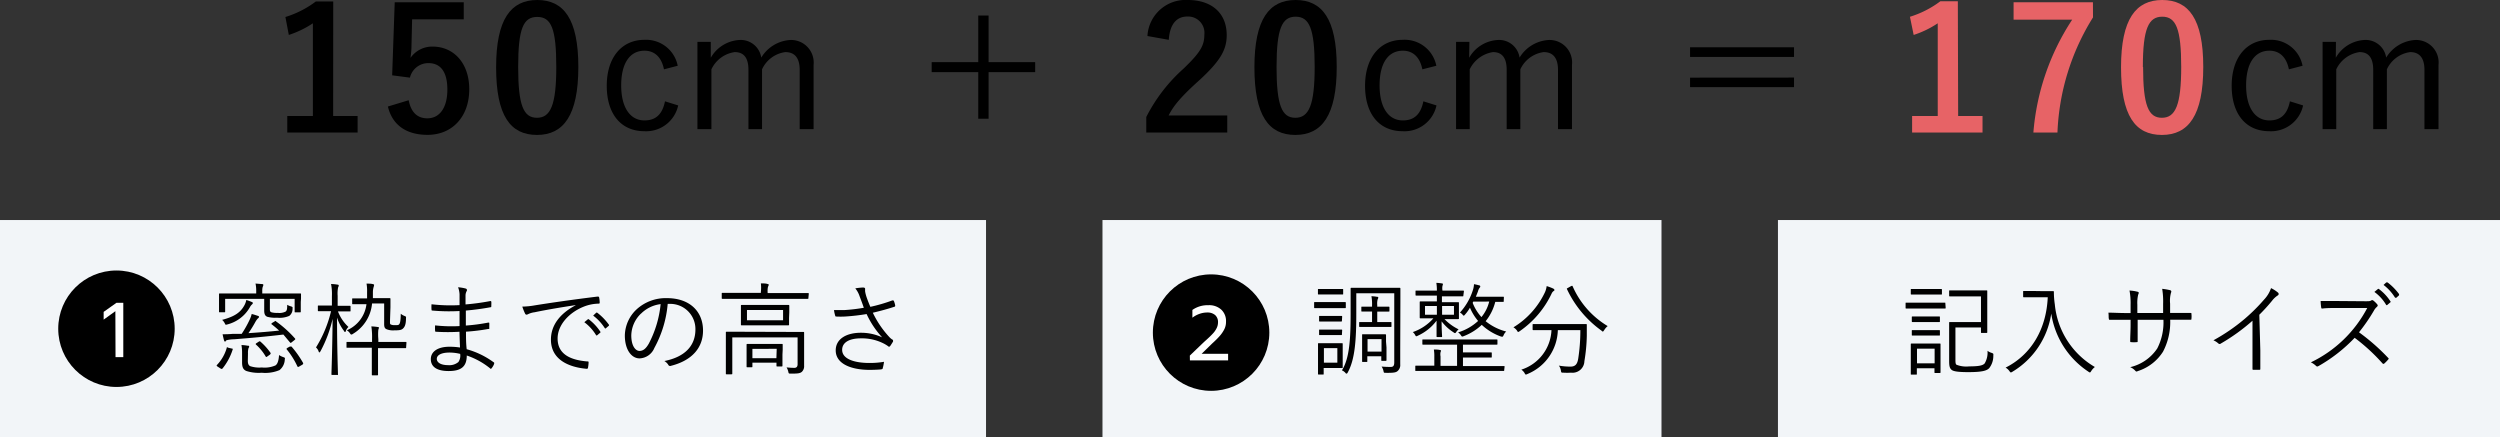 <svg xmlns="http://www.w3.org/2000/svg" viewBox="0 0 322 56.34"><rect x="0" y="0" width="322" height="56.34" fill="#333333" stroke="none"/><defs><style>.cls-1{fill:#e76366;}.cls-2{fill:#f2f5f8;}.cls-3{fill:#fff;}</style></defs><g id="レイヤー_2" data-name="レイヤー 2"><g id="デ"><path d="M42.91,14.94h3.15v2.13H37V14.94h3.3V3a12.6,12.6,0,0,1-3.1,1.5l-.44-2.31a12.7,12.7,0,0,0,3.92-2h2.24Z"/><path d="M59.73,2.49H53.08L53,5.87c0,.51-.06,1.1-.13,1.59A3.4,3.4,0,0,1,55.7,6c2.78,0,4.74,2.17,4.74,5.5,0,3.54-2.2,5.87-5.37,5.87-2.65,0-4.52-1.19-5.11-3.65l2.68-.81c.31,1.62,1.17,2.33,2.4,2.33,1.59,0,2.58-1.37,2.58-3.7s-.9-3.41-2.44-3.41A2.43,2.43,0,0,0,52.8,10L50.51,9.7,50.84.29h8.89Z"/><path d="M74.49,8.62c0,6.23-1.9,8.76-5.33,8.76S63.9,14.9,63.9,8.67,65.81,0,69.2,0,74.49,2.42,74.49,8.62Zm-7.75,0c0,4.95.68,6.55,2.42,6.55s2.49-1.62,2.49-6.55S71,2.18,69.2,2.18,66.74,3.67,66.74,8.65Z"/><path d="M85.52,8.93c-.33-1.63-1.26-2.4-2.51-2.4-1.87,0-3,1.59-3,4.47s1.17,4.51,3,4.51c1.47,0,2.31-.81,2.64-2.46l1.7.53A4.22,4.22,0,0,1,83,16.9c-3,0-4.85-2.2-4.85-5.85S80.08,5.13,83,5.13a4.15,4.15,0,0,1,4.29,3.34Z"/><path d="M91.55,7.44a4.54,4.54,0,0,1,3.68-2.29,2.67,2.67,0,0,1,2.82,2.27,4.7,4.7,0,0,1,3.74-2.27,2.91,2.91,0,0,1,3,3.21v8.27H103V9c0-1.58-.68-2.29-1.85-2.29a3.86,3.86,0,0,0-3,2.22v7.7H96.4V9c0-1.63-.66-2.29-1.77-2.29a3.92,3.92,0,0,0-3,2.22v7.7H89.83V5.39h1.72Z"/><path d="M126,8V2h1.33V8h6V9.29h-6v6H126v-6h-6V8Z"/><path d="M147.79,4.64A4.92,4.92,0,0,1,153,0c3,0,5,1.63,5,4.53,0,1.87-.81,3.28-3.39,5.68-2.31,2.07-3.41,3.3-4.09,4.66h7.55v2.2H147.64v-2a21.22,21.22,0,0,1,4.8-6.23c2.2-2.11,2.68-3,2.68-4.38a2.1,2.1,0,0,0-2.2-2.33c-1.39,0-2.25,1-2.38,3Z"/><path d="M172.17,8.62c0,6.23-1.9,8.76-5.33,8.76s-5.27-2.48-5.27-8.71S163.49,0,166.88,0,172.17,2.42,172.17,8.62Zm-7.75,0c0,4.95.68,6.55,2.42,6.55s2.49-1.62,2.49-6.55-.69-6.47-2.45-6.47S164.42,3.67,164.42,8.65Z"/><path d="M183.2,8.93c-.33-1.63-1.26-2.4-2.51-2.4-1.88,0-3,1.59-3,4.47s1.16,4.51,3,4.51c1.47,0,2.31-.81,2.64-2.46l1.69.53a4.21,4.21,0,0,1-4.36,3.32c-3,0-4.84-2.2-4.84-5.85s1.94-5.92,4.84-5.92A4.15,4.15,0,0,1,185,8.47Z"/><path d="M189.23,7.44a4.52,4.52,0,0,1,3.68-2.29,2.66,2.66,0,0,1,2.81,2.27,4.71,4.71,0,0,1,3.75-2.27,2.9,2.9,0,0,1,3,3.21v8.27h-1.8V9c0-1.58-.68-2.29-1.85-2.29a3.89,3.89,0,0,0-3,2.22v7.7h-1.76V9c0-1.63-.66-2.29-1.76-2.29a4,4,0,0,0-3,2.22v7.7h-1.76V5.39h1.72Z"/><path d="M231.07,6.09V7.33H217.68V6.09Zm0,3.9v1.23H217.68V10Z"/><path class="cls-1" d="M252.21,14.94h3.14v2.13h-9.07V14.94h3.3V3a12.43,12.43,0,0,1-3.1,1.5L246,2.16a12.7,12.7,0,0,0,3.92-2h2.25Z"/><path class="cls-1" d="M269.58,2.24A30.14,30.14,0,0,0,265,17.07h-3.1a30.89,30.89,0,0,1,5-14.54h-7.55V.29h10.22Z"/><path class="cls-1" d="M283.78,8.62c0,6.23-1.89,8.76-5.33,8.76s-5.26-2.48-5.26-8.71S275.11,0,278.5,0,283.78,2.42,283.78,8.62Zm-7.75,0c0,4.95.68,6.55,2.42,6.55s2.49-1.62,2.49-6.55-.68-6.47-2.44-6.47S276,3.67,276,8.65Z"/><path d="M294.81,8.93c-.33-1.63-1.25-2.4-2.51-2.4-1.87,0-3,1.59-3,4.47s1.17,4.51,3,4.51c1.48,0,2.31-.81,2.64-2.46l1.7.53a4.22,4.22,0,0,1-4.36,3.32c-3,0-4.84-2.2-4.84-5.85s1.93-5.92,4.84-5.92a4.14,4.14,0,0,1,4.29,3.34Z"/><path d="M300.85,7.44a4.52,4.52,0,0,1,3.67-2.29,2.67,2.67,0,0,1,2.82,2.27,4.7,4.7,0,0,1,3.74-2.27,2.9,2.9,0,0,1,3,3.21v8.27h-1.81V9c0-1.58-.68-2.29-1.84-2.29a3.88,3.88,0,0,0-3,2.22v7.7h-1.76V9c0-1.63-.66-2.29-1.76-2.29a3.94,3.94,0,0,0-3,2.22v7.7h-1.76V5.39h1.72Z"/><rect class="cls-2" y="28.34" width="127" height="28"/><circle cx="15" cy="42.34" r="7.5"/><path class="cls-3" d="M14.86,40.08l-1.51,1.09v-1L15,39h.88v7h-1Z"/><path d="M29.84,44.89c.15,0,.15.07.12.16a7.49,7.49,0,0,1-1.29,2.4s-.07.07-.11.07a.35.35,0,0,1-.16-.06L28,47.2c-.1-.08-.13-.12-.05-.2a5.27,5.27,0,0,0,1.26-2.21c0-.09,0-.1.2,0Zm8.9-6c0,1,0,1.16,0,1.23s0,.11-.1.11h-.59c-.09,0-.1,0-.1-.11V38.49H34.76v1.34c0,.26.05.34.23.4a2.72,2.72,0,0,0,.8.07,1.77,1.77,0,0,0,1-.17c.19-.16.2-.39.2-.87a1.94,1.94,0,0,0,.49.2c.22.08.22.08.2.32a1.1,1.1,0,0,1-.43.91,3.12,3.12,0,0,1-1.56.23,3.92,3.92,0,0,1-1.27-.12c-.23-.1-.39-.28-.39-.8V38.49H29v1.62c0,.1,0,.11-.11.11h-.58c-.09,0-.1,0-.1-.11s0-.2,0-1.23v-.36c0-.38,0-.54,0-.62s0-.1.1-.1.52,0,1.78,0H33v-.42a4.26,4.26,0,0,0-.09-.86l.86.07c.09,0,.15.05.15.1a.61.61,0,0,1-.08.25,1.7,1.7,0,0,0-.06.48v.38h3.09c1.28,0,1.72,0,1.8,0s.1,0,.1.1,0,.24,0,.55Zm-6.27.31a1.28,1.28,0,0,0-.29.38,4.65,4.65,0,0,1-2.91,2.21c-.22.06-.22.06-.31-.13a1.51,1.51,0,0,0-.35-.46c1.51-.41,2.35-.89,2.89-1.92a2.2,2.2,0,0,0,.22-.64,4.88,4.88,0,0,1,.69.25c.1,0,.15.09.15.16A.16.16,0,0,1,32.47,39.19Zm2.9,2.2c.09-.08.12-.08.19,0A14.54,14.54,0,0,1,38,43.6c.06.08.05.1-.08.21l-.34.27a.29.29,0,0,1-.14.08s-.07,0-.1-.07c-.29-.34-.55-.66-.84-1-2.18.26-4.17.44-6.35.61a4.13,4.13,0,0,0-1,.13A.42.42,0,0,1,29,44c-.07,0-.11-.05-.15-.18s-.13-.51-.18-.77A12.33,12.33,0,0,0,30,43L31.13,43a13.85,13.85,0,0,0,1-1.77,3.89,3.89,0,0,0,.29-.79c.32.08.54.16.76.23s.17.1.17.17-.07.13-.15.19a2.34,2.34,0,0,0-.31.44A15.68,15.68,0,0,1,32,42.91c1.4-.09,2.71-.2,3.95-.33-.29-.27-.6-.53-.93-.79-.07,0-.09-.09,0-.18Zm-3.45,5.08c0,.37.1.57.3.68a3.74,3.74,0,0,0,1.5.17,3.5,3.5,0,0,0,1.75-.26c.28-.17.43-.65.47-1.34a2.44,2.44,0,0,0,.56.27c.21.08.22.08.18.31A1.82,1.82,0,0,1,36,47.67a4.72,4.72,0,0,1-2.28.34,5.28,5.28,0,0,1-2-.23c-.32-.15-.54-.37-.54-1.1V45.44a6,6,0,0,0-.08-1,6,6,0,0,1,.82.09c.12,0,.17,0,.17.1s0,.1-.07.18a2,2,0,0,0-.08.7ZM33.34,44c.11-.06.12-.06.2,0a7.91,7.91,0,0,1,1.32,1.47c0,.08,0,.12-.1.21l-.31.22c-.16.11-.17.11-.24,0A6.33,6.33,0,0,0,33,44.41c-.09-.08-.09-.11,0-.19Zm4,.63c.11,0,.15,0,.2,0a12.82,12.82,0,0,1,1.51,2.14c0,.08,0,.13-.12.21l-.38.22a.33.33,0,0,1-.15.06s-.08,0-.11-.1A10.09,10.09,0,0,0,36.93,45c-.07-.08,0-.11.1-.2Z"/><path d="M45.15,40c0,.1,0,.11-.1.11s-.33,0-1.17,0h-.35a5.24,5.24,0,0,0,1.35,2,1.41,1.41,0,0,0-.33.49c0,.11-.08.16-.11.16s-.07,0-.12-.12a5.66,5.66,0,0,1-.91-1.74c0,3.89.12,7.1.12,7.29s0,.1-.1.1H42.8c-.09,0-.11,0-.11-.1s.12-3.38.15-7.12a16.38,16.38,0,0,1-1.56,4.17c-.06.09-.1.15-.13.15s-.08,0-.11-.13a1.23,1.23,0,0,0-.34-.51,15.69,15.69,0,0,0,1.94-4.67h-.42c-.87,0-1.11,0-1.18,0s-.1,0-.1-.11v-.5c0-.11,0-.12.1-.12s.31,0,1.18,0h.53V38.13a6.75,6.75,0,0,0-.11-1.55,5.84,5.84,0,0,1,.83.08c.11,0,.16.05.16.11a.53.53,0,0,1-.08.24,4.06,4.06,0,0,0-.06,1.1v1.28h.39c.84,0,1.09,0,1.17,0s.1,0,.1.12Zm7.16,4.74c0,.09,0,.1-.1.1s-.51,0-1.79,0H48.69v1.66c0,1.24,0,1.69,0,1.75s0,.09-.09.09H48c-.09,0-.11,0-.11-.09s0-.51,0-1.75V44.79H46.53c-1.29,0-1.73,0-1.81,0s-.09,0-.09-.1v-.55c0-.09,0-.1.09-.1s.52,0,1.81,0h1.39v-.36a9.12,9.12,0,0,0-.09-1.64,7.05,7.05,0,0,1,.84.08c.08,0,.13,0,.13.12a1.19,1.19,0,0,1-.07.23,6.31,6.31,0,0,0,0,1.2v.37h1.73c1.28,0,1.72,0,1.79,0s.1,0,.1.1Zm-2.08-3.34c0,.28,0,.32.09.39a1.17,1.17,0,0,0,.49.09c.44,0,.53,0,.63-.15s.16-.43.18-1.32a1.67,1.67,0,0,0,.47.28c.22.09.22.09.2.32,0,.81-.18,1.11-.38,1.3s-.43.24-1.14.24a2.21,2.21,0,0,1-.94-.13c-.29-.11-.36-.3-.35-.79l0-2.54-1.56,0A5.07,5.07,0,0,1,45.46,43a.39.39,0,0,1-.19.09c-.06,0-.09,0-.19-.16a1.28,1.28,0,0,0-.41-.39,4.19,4.19,0,0,0,2.53-3.36h-.31l-1.43,0c-.09,0-.1,0-.1-.11v-.53c0-.09,0-.11.1-.11s.41,0,1.43,0h.39c0-.26,0-.52,0-.81a5.4,5.4,0,0,0-.07-1.09c.27,0,.59,0,.8.06s.17.07.17.13a1.1,1.1,0,0,1-.06.26,2.38,2.38,0,0,0-.09.64l0,.78h.59c1.1,0,1.5,0,1.56,0s.11,0,.11.11c0,.33,0,.72,0,1.06Z"/><path d="M59.18,42.73a24.69,24.69,0,0,1-3,0c-.1,0-.13,0-.14-.16a4.78,4.78,0,0,1,0-.66,19.31,19.31,0,0,0,3.15.09c0-.64,0-1.31,0-1.94A24.12,24.12,0,0,1,55.7,40c-.08,0-.11,0-.12-.13a4.21,4.21,0,0,1,0-.68,21.42,21.42,0,0,0,3.61.11c0-.54,0-.9,0-1.38A2.92,2.92,0,0,0,59,37a5.22,5.22,0,0,1,1,.17.21.21,0,0,1,.12.3,1.19,1.19,0,0,0-.16.6c0,.41,0,.7,0,1.14a29.43,29.43,0,0,0,3.17-.43c.11,0,.13,0,.15.09s0,.42,0,.57-.06.13-.09.13A32.76,32.76,0,0,1,60,40c0,.64,0,1.31,0,1.93a23.41,23.41,0,0,0,2.88-.38c.09,0,.13,0,.14.06s0,.41,0,.63,0,.12-.13.13a24.49,24.49,0,0,1-2.87.35c0,.81,0,1.48.09,2.26a10.6,10.6,0,0,1,3.47,1.68c.07,0,.09.1.06.22a2,2,0,0,1-.33.56c-.06.08-.12.09-.19,0a9.64,9.64,0,0,0-3-1.65c0,1.45-.75,2-2.33,2s-2.3-.58-2.3-1.54.89-1.59,2.39-1.59a8.85,8.85,0,0,1,1.37.1C59.22,44.05,59.2,43.48,59.18,42.73Zm-1.29,2.68c-1.09,0-1.63.35-1.63.81s.5.81,1.45.81a1.81,1.81,0,0,0,1.33-.4,1.45,1.45,0,0,0,.23-1.05A5.79,5.79,0,0,0,57.89,45.41Z"/><path d="M74.12,39.3c-2,.31-3.64.58-5.27.92a2.62,2.62,0,0,0-.78.22.76.76,0,0,1-.25.09.21.21,0,0,1-.18-.12,7.63,7.63,0,0,1-.37-.92,9.82,9.82,0,0,0,1.61-.16c1.94-.31,4.58-.7,8.07-1.13.13,0,.19,0,.22.11a3.59,3.59,0,0,1,.07.65c0,.11,0,.14-.16.15a5.42,5.42,0,0,0-1.9.39c-1.9.76-3.36,2.36-3.36,4.1,0,2.16,1.89,2.79,3.79,2.95.17,0,.2,0,.2.14a3.79,3.79,0,0,1-.07.63c0,.14-.07.19-.21.18-2.2-.2-4.57-1.13-4.57-3.76,0-1.83,1.14-3.34,3.18-4.42Zm1.59,1.83a.09.09,0,0,1,.13,0,6.5,6.5,0,0,1,1.47,1.57.1.1,0,0,1,0,.15l-.37.31a.1.1,0,0,1-.17,0,5.86,5.86,0,0,0-1.51-1.66Zm1.08-.85s.09-.05.14,0a7.35,7.35,0,0,1,1.48,1.52.11.11,0,0,1,0,.16l-.36.31c0,.05-.1.05-.15,0a6.29,6.29,0,0,0-1.5-1.62Z"/><path d="M86,39.14a14.38,14.38,0,0,1-1.72,5.68,2.15,2.15,0,0,1-1.91,1.34c-1,0-1.89-1.07-1.89-2.95A4.72,4.72,0,0,1,82,39.84a5.56,5.56,0,0,1,3.9-1.44c2.92,0,4.65,1.7,4.65,4.18,0,2.12-1.32,3.83-4.14,4.54a.26.26,0,0,1-.34-.14,1.44,1.44,0,0,0-.5-.48c2.57-.51,4-1.9,4-4.07a3.24,3.24,0,0,0-3.35-3.29Zm-3.44,1.25a4,4,0,0,0-1.25,2.81c0,1.41.58,2,1.05,2s.83-.28,1.21-.95a13.85,13.85,0,0,0,1.52-5.08A4.33,4.33,0,0,0,82.57,40.39Z"/><path d="M104.12,38.39c0,.09,0,.1-.1.1s-.48,0-1.73,0H94.78c-1.24,0-1.65,0-1.72,0s-.1,0-.1-.1v-.56c0-.09,0-.11.1-.11s.48,0,1.72,0H98v-.13A4.56,4.56,0,0,0,98,36.5c.31,0,.62,0,.84.07s.17.06.17.11a.63.63,0,0,1-.09.25,2.38,2.38,0,0,0-.05.69v.13h3.47c1.25,0,1.65,0,1.73,0s.1,0,.1.11Zm-2.49,4.36c1.31,0,1.75,0,1.83,0s.11,0,.11.1,0,.48,0,1.46v1.1c0,.63,0,1.17,0,1.68a1,1,0,0,1-.28.79c-.22.2-.51.25-1.45.24-.24,0-.26,0-.31-.26a2,2,0,0,0-.22-.54,10.24,10.24,0,0,0,1,.06c.25,0,.42-.12.42-.47V43.46H94.32v3.08c0,1.08,0,1.5,0,1.57s0,.1-.11.1h-.62c-.09,0-.1,0-.1-.1s0-.44,0-1.56V44.22c0-1,0-1.31,0-1.39s0-.1.1-.1.52,0,1.82,0Zm0-1.79c0,.6,0,.77,0,.84s0,.1-.11.1-.48,0-1.66,0H97.2c-1.19,0-1.6,0-1.67,0s-.1,0-.1-.1,0-.24,0-.84v-.73c0-.6,0-.77,0-.84s0-.11.1-.11.48,0,1.67,0h2.69c1.18,0,1.6,0,1.66,0s.11,0,.11.11,0,.24,0,.84Zm-.85,4.72c0,1.18,0,1.36,0,1.42s0,.1-.1.1h-.55c-.1,0-.12,0-.12-.1v-.39H96.91v.49c0,.09,0,.1-.1.1h-.55c-.09,0-.1,0-.1-.1s0-.26,0-1.47v-.56c0-.48,0-.7,0-.76s0-.11.1-.11.39,0,1.38,0h1.69c1,0,1.3,0,1.38,0s.1,0,.1.11,0,.27,0,.64Zm.08-5.75H96.21v1.32h4.65Zm-.82,5H96.91v1.21H100Z"/><path d="M110.71,38.14a3.17,3.17,0,0,0-.55-1,8.67,8.67,0,0,1,1-.11c.18,0,.27.07.27.19a2.06,2.06,0,0,0,0,.34,5.22,5.22,0,0,0,.24.87c.14.39.26.69.43,1.09a20.66,20.66,0,0,0,2.84-.83c.08,0,.15,0,.19.07a3,3,0,0,1,.17.57c0,.09,0,.14-.07.17-.81.27-1.75.53-2.81.78a12.49,12.49,0,0,0,2.16,3.17,2.14,2.14,0,0,0,.35.29c.07,0,.09.07.09.11a.26.26,0,0,1,0,.15c-.09.15-.24.39-.33.52s-.12.13-.17.13-.08,0-.16-.08a5,5,0,0,0-.47-.29,6.2,6.2,0,0,0-3-.7c-1.56,0-2.42.56-2.42,1.48,0,1.2,1.62,1.69,3.51,1.69a10.77,10.77,0,0,0,1.88-.15,5.16,5.16,0,0,1-.17.84c0,.09-.07.1-.17.13s-.93.07-1.5.07c-2.38,0-4.38-.77-4.38-2.51,0-1.51,1.43-2.27,3.23-2.27a6.46,6.46,0,0,1,2.75.59,11.48,11.48,0,0,1-2-3,27.16,27.16,0,0,1-2.79.32,11.06,11.06,0,0,1-1.11,0c-.09,0-.12,0-.16-.16a4,4,0,0,1-.14-.67c.44,0,.85,0,1.29,0a22.13,22.13,0,0,0,2.55-.3C111.08,39.11,110.94,38.75,110.71,38.14Z"/><rect class="cls-2" x="229" y="28.34" width="93" height="28"/><path d="M250.6,39.62c0,.1,0,.12-.09.12s-.42,0-1.47,0H247c-1.06,0-1.41,0-1.47,0s-.09,0-.09-.12v-.55c0-.07,0-.09.09-.09s.41,0,1.47,0H249c1.05,0,1.39,0,1.47,0s.09,0,.09.09Zm-.48-1.78c0,.09,0,.1-.12.1s-.32,0-1.21,0h-1.35c-.9,0-1.16,0-1.22,0s-.11,0-.11-.1v-.52c0-.09,0-.1.11-.1s.32,0,1.22,0h1.35c.89,0,1.15,0,1.21,0s.12,0,.12.1Zm-.18,8.28c0,1.51,0,1.76,0,1.82s0,.1-.1.1h-.57c-.1,0-.11,0-.11-.1v-.51h-2.27v.73c0,.09,0,.09-.11.09h-.57c-.09,0-.1,0-.1-.09s0-.31,0-1.88v-.8c0-.78,0-1.06,0-1.13s0-.1.1-.1.34,0,1.2,0h1.22c.86,0,1.13,0,1.21,0s.1,0,.1.1,0,.34,0,.94Zm-.08-4.74c0,.09,0,.1-.12.1s-.3,0-1.1,0h-1.17c-.82,0-1.06,0-1.12,0s-.11,0-.11-.1v-.51c0-.09,0-.11.11-.11s.3,0,1.12,0h1.17c.8,0,1,0,1.1,0s.12,0,.12.11Zm0,1.75c0,.08,0,.09-.12.09h-3.39c-.09,0-.11,0-.11-.09v-.51c0-.09,0-.1.11-.1s.3,0,1.12,0h1.17c.8,0,1,0,1.1,0s.12,0,.12.1Zm-.68,1.78h-2.27V46.8h2.27Zm2.68,1.3c0,.43,0,.67.14.77a3.43,3.43,0,0,0,1.63.21c1.31,0,1.78-.13,2-.39a2.74,2.74,0,0,0,.36-1.62,1.44,1.44,0,0,0,.51.26c.26.1.26.11.24.36a2.57,2.57,0,0,1-.53,1.62c-.34.35-1,.51-2.7.51-1.26,0-1.91-.09-2.15-.3s-.31-.47-.31-1.16V43c0-.94,0-1.34,0-1.42s0-.1.11-.1.47,0,1.39,0h2.6v-3.3h-2.56c-1,0-1.37,0-1.43,0s-.11,0-.11-.11V37.5c0-.09,0-.1.11-.1s.39,0,1.43,0h1.8c1,0,1.38,0,1.46,0s.11,0,.11.1,0,.39,0,1.35v2.58c0,1,0,1.28,0,1.35s0,.1-.11.1h-.6c-.09,0-.1,0-.1-.1v-.6h-3.29Z"/><path d="M263.2,37.5c.88,0,1.14,0,1.22,0s.12,0,.12.11a10.51,10.51,0,0,0,.12,1.59,10.47,10.47,0,0,0,5.16,8.07,2,2,0,0,0-.47.52c-.08.13-.12.18-.17.18a.32.32,0,0,1-.18-.09,10.93,10.93,0,0,1-4.8-7.49,10.52,10.52,0,0,1-5,7.49.45.45,0,0,1-.2.09c-.06,0-.1-.05-.19-.18a1.57,1.57,0,0,0-.49-.44c3.35-1.69,5.25-5,5.43-9.06h-1.84c-.9,0-1.16,0-1.22,0s-.11,0-.11-.1v-.61c0-.09,0-.1.11-.1s.32,0,1.22,0Z"/><path d="M280,40.31c.73,0,1.39,0,2.11,0,.14,0,.15,0,.15.16a2.62,2.62,0,0,1,0,.56c0,.13,0,.16-.17.15-.66,0-1.35,0-2.08,0h-.49a8.2,8.2,0,0,1-.92,4.11,6,6,0,0,1-3.2,2.49c-.2.08-.24.11-.35,0a1.85,1.85,0,0,0-.68-.49,5.76,5.76,0,0,0,3.49-2.42,7.37,7.37,0,0,0,.79-3.68h-3.32v.64c0,.72,0,1.41,0,2.1,0,.12,0,.14-.15.14a3.53,3.53,0,0,1-.65,0c-.12,0-.16,0-.16-.15,0-.66.05-1.33.05-2.07v-.66h-.66c-.69,0-1.44,0-2,0-.12,0-.12,0-.15-.18s0-.46-.05-.74c.68,0,1.37.05,2.2.05h.66V39.24a8.69,8.69,0,0,0-.14-1.82,5.31,5.31,0,0,1,1.05.16c.2.05.15.19.07.36a4.63,4.63,0,0,0-.11,1.3v1.07h3.32V39.15a10.21,10.21,0,0,0-.12-1.95,8.52,8.52,0,0,1,1,.17c.19.05.21.17.13.35a3.89,3.89,0,0,0-.11,1.39v1.2Z"/><path d="M291.13,45.12c0,.78,0,1.52,0,2.35,0,.12,0,.16-.13.16h-.75c-.1,0-.13,0-.13-.16,0-.78,0-1.56,0-2.31V41.31a24.93,24.93,0,0,1-4.08,2.94.23.23,0,0,1-.3,0,2.35,2.35,0,0,0-.65-.42,24,24,0,0,0,4-2.74,23.11,23.11,0,0,0,2.53-2.51,4,4,0,0,0,.89-1.47,4.25,4.25,0,0,1,.9.58.22.22,0,0,1-.05.37,3,3,0,0,0-.73.69,22.89,22.89,0,0,1-1.63,1.79Z"/><path d="M304.67,38.8c.44,0,.59,0,.74-.1a.22.22,0,0,1,.26,0,3,3,0,0,1,.54.53c.07.1.05.19-.07.3a1.67,1.67,0,0,0-.38.48,22.94,22.94,0,0,1-1.92,2.79,26.64,26.64,0,0,1,3.73,3.27c.12.1.12.14,0,.27a5.13,5.13,0,0,1-.46.47c-.09.08-.15.08-.24,0a24.18,24.18,0,0,0-3.59-3.3,20.09,20.09,0,0,1-4.64,3.63c-.14.08-.22.09-.32,0a2.55,2.55,0,0,0-.68-.47,16,16,0,0,0,7.26-7H301c-.73,0-1.28,0-1.87.07-.12,0-.13,0-.16-.14a6.29,6.29,0,0,1-.07-.83c.63,0,1.21,0,2,0Zm1.6-1.57a.1.1,0,0,1,.14,0,6.14,6.14,0,0,1,1.47,1.57.09.09,0,0,1,0,.14l-.38.32a.1.1,0,0,1-.17,0,5.47,5.47,0,0,0-1.51-1.66Zm1.09-.86c.06,0,.09,0,.15,0A7.36,7.36,0,0,1,309,37.88c0,.06,0,.1,0,.15l-.35.32c-.05,0-.11,0-.16,0A6.07,6.07,0,0,0,307,36.7Z"/><rect class="cls-2" x="142" y="28.34" width="72" height="28"/><circle cx="155.99" cy="42.84" r="7.5"/><path class="cls-3" d="M153.25,45.8l1.51-1.45c.14-.13.32-.31.56-.52q.59-.53.87-.84a2.85,2.85,0,0,0,.49-.68,1.68,1.68,0,0,0,.2-.79,1.2,1.2,0,0,0-.37-.94,1.5,1.5,0,0,0-1-.33,3,3,0,0,0-1,.17,3.23,3.23,0,0,0-.93.5v-1a3.39,3.39,0,0,1,2.05-.61,2.3,2.3,0,0,1,1.68.58,2,2,0,0,1,.6,1.56,2.09,2.09,0,0,1-.2.92,4,4,0,0,1-.58.87c-.24.28-.58.62-1,1l-1.36,1.33h3.41v.85h-4.92Z"/><path d="M173.34,39.57c0,.1,0,.12-.1.12s-.35,0-1.3,0h-1.28c-1,0-1.23,0-1.3,0s-.1,0-.1-.12V39c0-.09,0-.09.1-.09s.34,0,1.3,0h1.28c.95,0,1.23,0,1.3,0s.1,0,.1.09ZM173,37.83c0,.09,0,.1-.1.1s-.3,0-1.09,0h-.86c-.79,0-1,0-1.09,0s-.11,0-.11-.1v-.51c0-.09,0-.1.11-.1s.3,0,1.09,0h.86c.79,0,1,0,1.09,0s.1,0,.1.1Zm-.06,8.47c0,.69,0,.91,0,1s0,.11-.1.1-.31,0-1.05,0h-1.3v.74c0,.09,0,.1-.09.1h-.53c-.09,0-.11,0-.11-.1s0-.3,0-1.45V45.48c0-.83,0-1.1,0-1.18s0-.1.11-.1.34,0,1.12,0h.8c.74,0,1,0,1.05,0s.1,0,.1.1,0,.34,0,1Zm-.1-5c0,.1,0,.11-.12.11s-.26,0-1,0H171c-.73,0-.92,0-1,0s-.1,0-.1-.11v-.5c0-.09,0-.11.1-.11s.26,0,1,0h.75c.72,0,.91,0,1,0s.12,0,.12.11Zm0,1.77c0,.08,0,.09-.12.09s-.26,0-1,0H171c-.73,0-.92,0-1,0s-.1,0-.1-.09v-.52c0-.09,0-.1.1-.1s.26,0,1,0h.75c.72,0,.91,0,1,0s.12,0,.12.1Zm-.59,1.77h-1.73v1.87h1.73Zm8.1.19c0,.75,0,1.34,0,1.9a1,1,0,0,1-.35.87c-.19.16-.45.24-1.54.22-.19,0-.22,0-.26-.2a1.63,1.63,0,0,0-.25-.61,11.47,11.47,0,0,0,1.19.05c.32,0,.44-.17.44-.59v-8.9h-4.89v2.62c0,3.44-.18,5.91-1.09,7.56-.05.11-.1.17-.16.17s-.09,0-.17-.12a1.34,1.34,0,0,0-.43-.3c1-1.57,1.12-4.2,1.12-7.39V38.89c0-1.13,0-1.64,0-1.71s0-.11.1-.11.48,0,1.69,0h2.81c1.22,0,1.64,0,1.7,0s.11,0,.11.11,0,.58,0,1.71ZM179.22,42c0,.09,0,.11-.09.11s-.38,0-1.26,0h-1.52c-.81,0-1.12,0-1.19,0s-.1,0-.1-.11v-.41c0-.09,0-.11.1-.11s.38,0,1.19,0h.37V40.13h-.21c-.74,0-1,0-1.07,0s-.1,0-.1-.1v-.43c0-.09,0-.1.1-.1s.33,0,1.07,0h.21v-.18a5.58,5.58,0,0,0-.08-1.17,5.43,5.43,0,0,1,.73.08c.09,0,.15,0,.15.12a.45.45,0,0,1-.07.19,2,2,0,0,0-.06.75v.21h.32c.81,0,1.07,0,1.14,0s.11,0,.11.1v.43c0,.09,0,.1-.11.1s-.33,0-1.14,0h-.32v1.35h.48c.88,0,1.18,0,1.26,0s.09,0,.09.11Zm-.64,2.75c0,1.32,0,1.56,0,1.62s0,.11-.11.11h-.45c-.09,0-.11,0-.11-.11v-.48h-1.8v.63c0,.09,0,.1-.11.1h-.45c-.09,0-.11,0-.11-.1s0-.3,0-1.71v-.66c0-.68,0-.92,0-1s0-.1.11-.1.3,0,1,0h.86c.72,0,1,0,1,0s.11,0,.11.1,0,.31,0,.85Zm-.64-1.07h-1.8v1.61h1.8Z"/><path d="M188.48,38.06c0,.09,0,.11-.1.11s-.47,0-1.66,0h-1v.75h.62c1,0,1.4,0,1.47,0s.1,0,.1.11,0,.2,0,.73v.51c0,.52,0,.65,0,.73s0,.1-.1.1-.42,0-1.47,0h-.29a6.41,6.41,0,0,0,1.82,1.32,1.45,1.45,0,0,0-.29.32c-.08.11-.11.16-.16.16s-.09,0-.18-.08a5.88,5.88,0,0,1-1.56-1.43c0,1.11.06,1.78.06,1.91s0,.11-.1.11h-.51c-.09,0-.1,0-.1-.11s0-.79,0-2a6.17,6.17,0,0,1-2.42,1.94.44.44,0,0,1-.19.07c-.07,0-.09-.06-.17-.2a1.34,1.34,0,0,0-.28-.34A6.19,6.19,0,0,0,184.62,41h-.18c-1.06,0-1.41,0-1.47,0s-.11,0-.11-.1,0-.21,0-.73v-.51c0-.53,0-.66,0-.73s0-.11.11-.11.41,0,1.47,0h.63v-.75h-1c-1.18,0-1.57,0-1.65,0s-.1,0-.1-.11v-.43c0-.09,0-.1.1-.1s.47,0,1.65,0h1a6,6,0,0,0-.07-1,6.56,6.56,0,0,1,.71.07c.09,0,.14.05.14.1a.85.85,0,0,1-.06.22,1.77,1.77,0,0,0,0,.61h1c1.19,0,1.58,0,1.66,0s.1,0,.1.1Zm5.26,9.62c0,.09,0,.1-.1.1s-.47,0-1.69,0h-7.88c-1.22,0-1.61,0-1.69,0s-.09,0-.09-.1V47.2c0-.09,0-.1.09-.1s.47,0,1.69,0h.67V45.93a5,5,0,0,0-.06-.91c.3,0,.55,0,.78.06s.13.05.13.1a.45.45,0,0,1-.05.19,1.4,1.4,0,0,0,0,.53v1.22h2.13V44.39h-2.56c-1.31,0-1.73,0-1.81,0s-.1,0-.1-.11v-.45c0-.09,0-.11.1-.11s.5,0,1.81,0h5.85c1.31,0,1.74,0,1.81,0s.1,0,.1.11v.45c0,.1,0,.11-.1.11s-.5,0-1.81,0h-2.53v1h1.88c1.24,0,1.66,0,1.73,0s.1,0,.1.1v.46c0,.09,0,.1-.1.1s-.49,0-1.73,0h-1.88v1.1H192c1.22,0,1.61,0,1.69,0s.1,0,.1.1Zm-8.67-8.27h-1.53v1.13h1.53Zm2.2,0h-1.53v1.13h1.53Zm6.41-.63c0,.09,0,.1-.09.1l-1,0a6.48,6.48,0,0,1-1.24,2.49A6.89,6.89,0,0,0,194,42.7a1.33,1.33,0,0,0-.33.46c-.1.24-.14.24-.39.17a7,7,0,0,1-2.43-1.49,7,7,0,0,1-2.31,1.45.58.58,0,0,1-.2.06c-.06,0-.1-.05-.19-.19a1.29,1.29,0,0,0-.35-.35,6.6,6.6,0,0,0,2.58-1.47,6.71,6.71,0,0,1-1.05-1.71,5,5,0,0,1-.62.87c-.08.1-.13.15-.17.15s-.09,0-.18-.15a1.28,1.28,0,0,0-.32-.24,7.77,7.77,0,0,0,1.64-2.81,2.91,2.91,0,0,0,.17-.85,6.36,6.36,0,0,1,.65.15c.09,0,.16.08.16.14a.23.23,0,0,1-.08.17,1.31,1.31,0,0,0-.22.48c-.07.18-.16.42-.27.68h2.06c1.06,0,1.38,0,1.46,0s.09,0,.09.1Zm-3.93.07-.07.16a5.87,5.87,0,0,0,1.13,1.83,5,5,0,0,0,1-2Z"/><path d="M200.09,37.5a.74.74,0,0,0-.23.29,12.24,12.24,0,0,1-4.1,4.85c-.1.07-.15.11-.19.11s-.11,0-.18-.17a1.5,1.5,0,0,0-.46-.42A10.54,10.54,0,0,0,199,37.62a2.76,2.76,0,0,0,.21-.77,6,6,0,0,1,.83.31c.12.06.17.12.17.2S200.16,37.45,200.09,37.5Zm2.41,4.24c1.27,0,1.69,0,1.77,0s.11,0,.11.12c0,.4,0,.83,0,1.38a22,22,0,0,1-.31,3.28A1.53,1.53,0,0,1,202.36,48a8.53,8.53,0,0,1-1,0c-.27,0-.27,0-.32-.3a1.43,1.43,0,0,0-.26-.61,8.57,8.57,0,0,0,1.49.13c.61,0,.88-.29,1-1a23.91,23.91,0,0,0,.28-3.7h-2.9a6.3,6.3,0,0,1-3.91,5.65.62.62,0,0,1-.18.07c-.07,0-.11,0-.2-.2a1.53,1.53,0,0,0-.41-.43,5.59,5.59,0,0,0,3.88-5.09h-.58c-1.26,0-1.68,0-1.74,0s-.11,0-.11-.1v-.57c0-.09,0-.11.11-.11s.48,0,1.74,0Zm-.16-4.88c.16-.07.17-.06.21,0A11.21,11.21,0,0,0,207.07,42a2,2,0,0,0-.45.52c-.08.11-.12.18-.16.18s-.09,0-.18-.11a13.75,13.75,0,0,1-4.45-5.34c-.05-.1,0-.1.12-.17Z"/></g></g></svg>